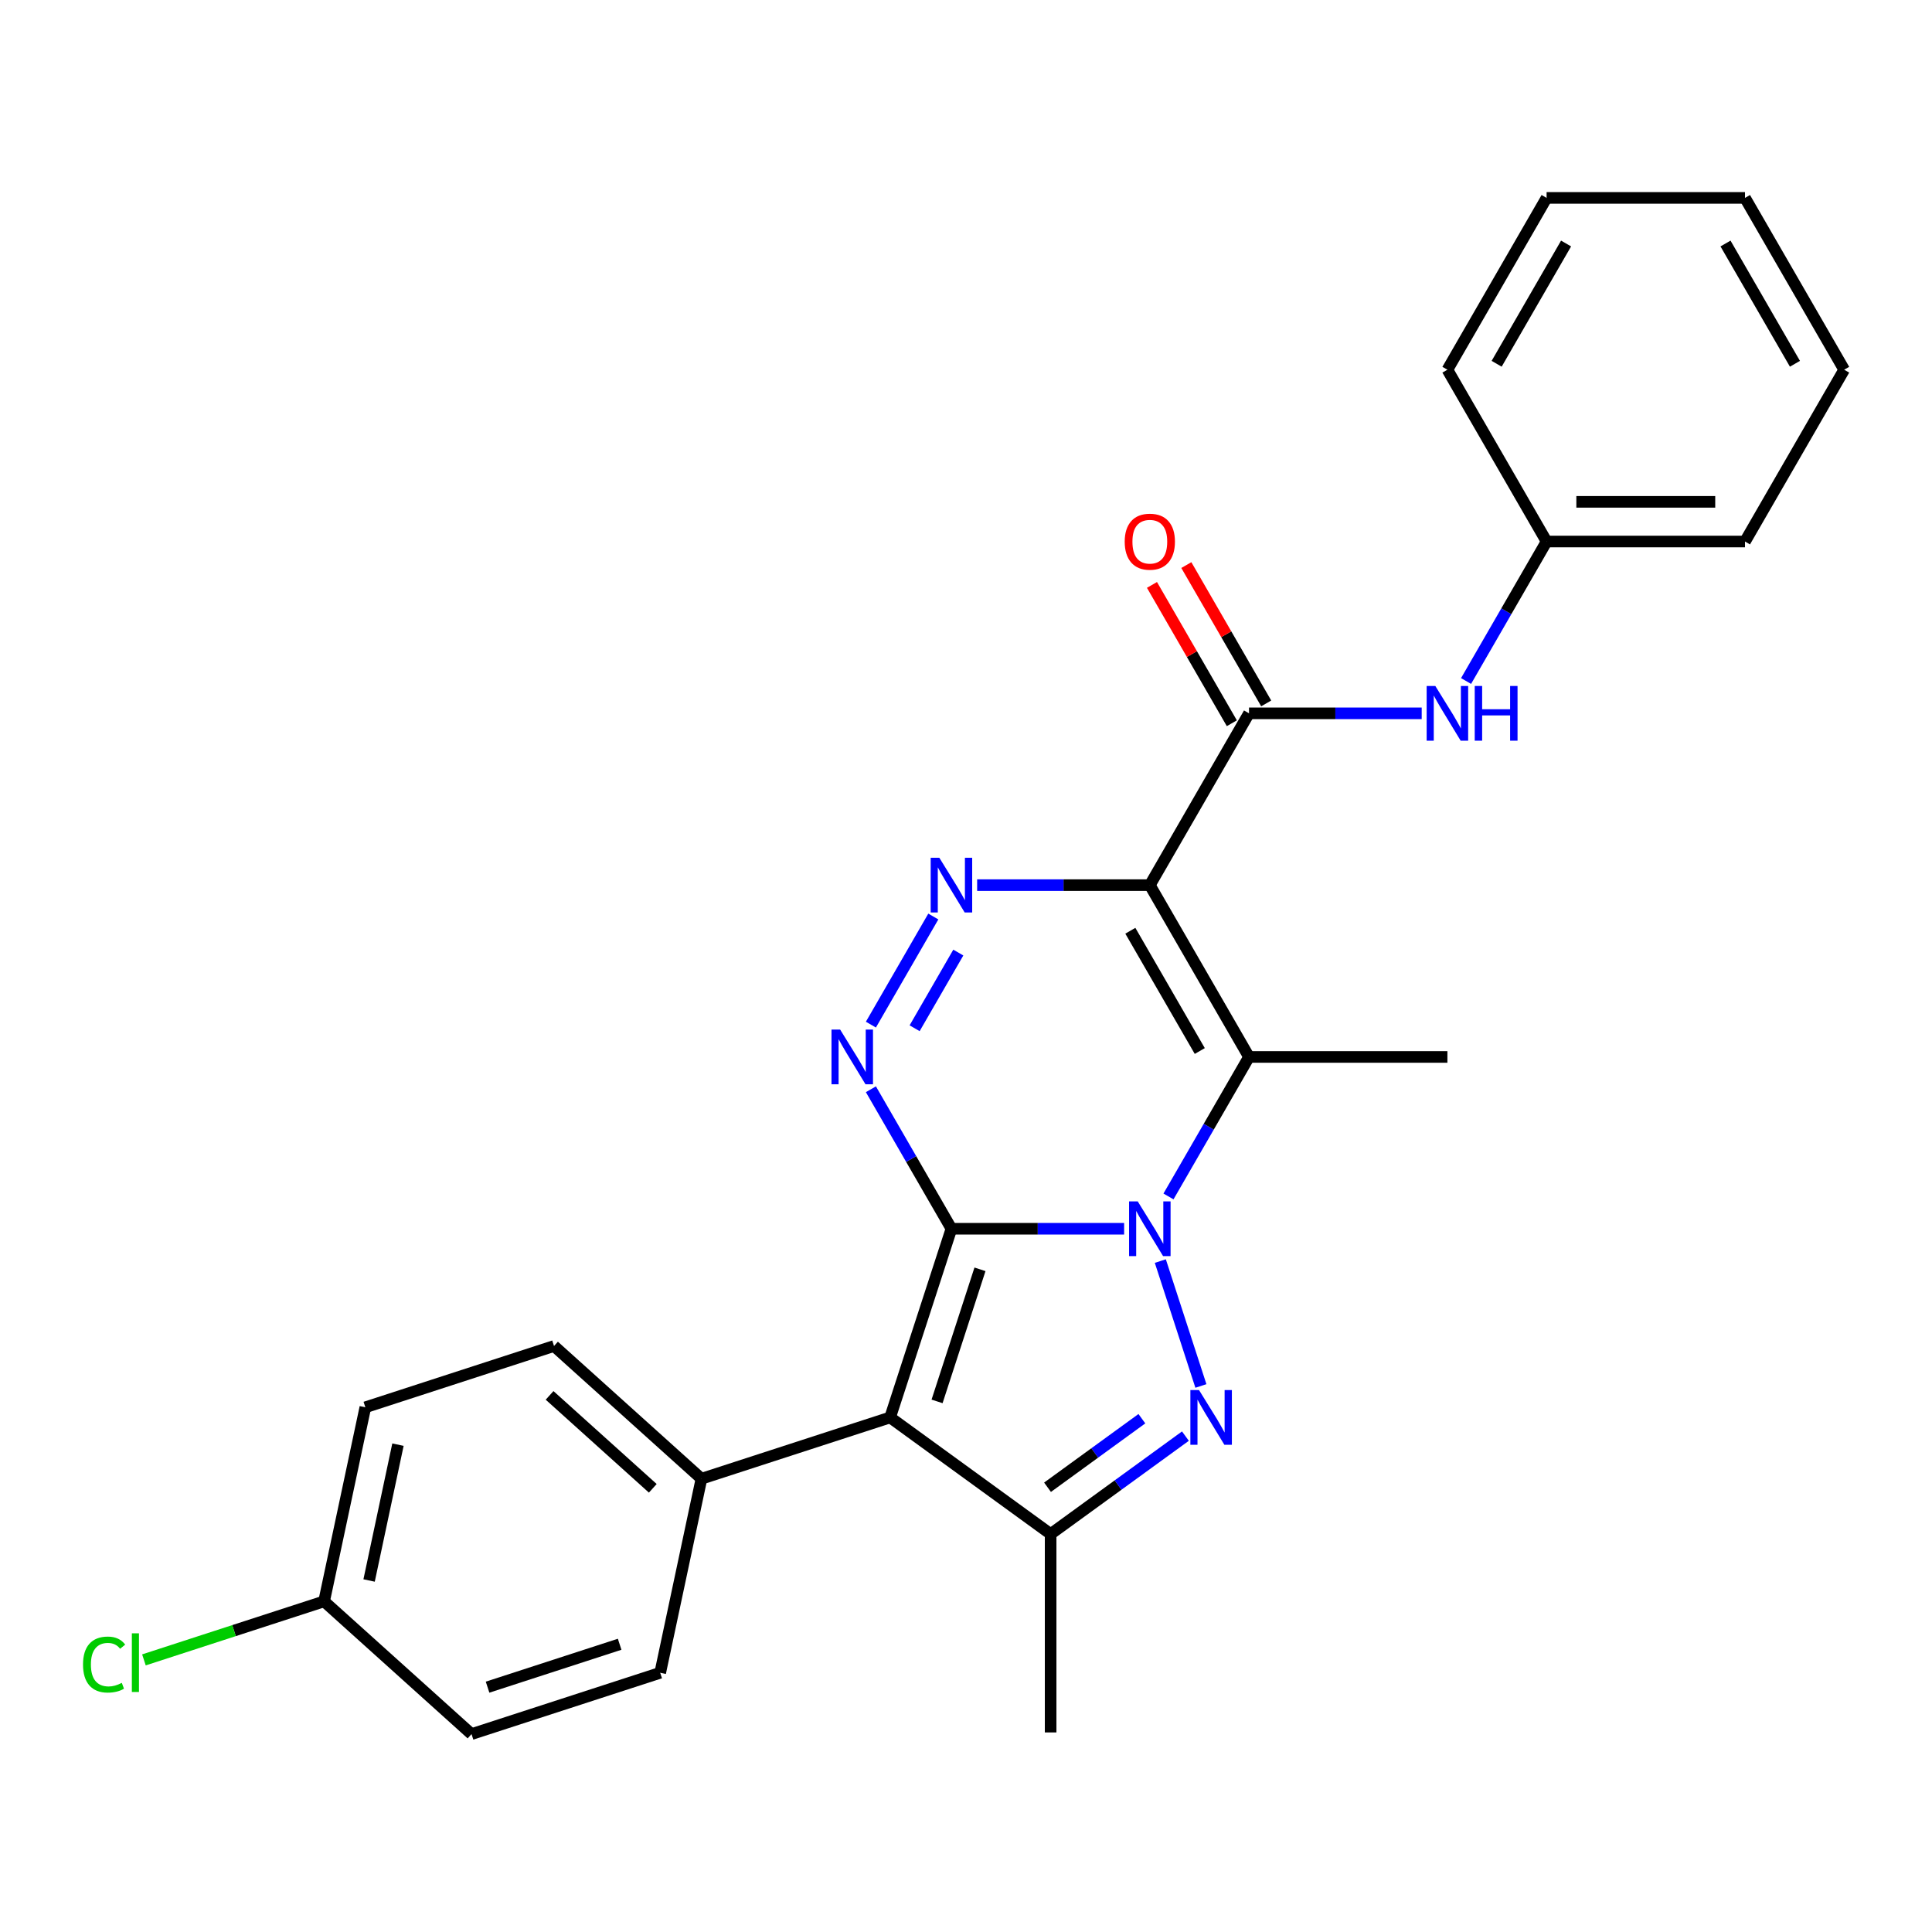 <?xml version='1.0' encoding='iso-8859-1'?>
<svg version='1.1' baseProfile='full'
              xmlns='http://www.w3.org/2000/svg'
                      xmlns:rdkit='http://www.rdkit.org/xml'
                      xmlns:xlink='http://www.w3.org/1999/xlink'
                  xml:space='preserve'
width='1000px' height='1000px' viewBox='0 0 1000 1000'>
<!-- END OF HEADER -->
<rect style='opacity:1.0;fill:#FFFFFF;stroke:none' width='1000' height='1000' x='0' y='0'> </rect>
<path class='bond-0' d='M 492.461,636.002 L 537.15,636.002' style='fill:none;fill-rule:evenodd;stroke:#000000;stroke-width:6px;stroke-linecap:butt;stroke-linejoin:miter;stroke-opacity:1' />
<path class='bond-0' d='M 537.15,636.002 L 581.84,636.002' style='fill:none;fill-rule:evenodd;stroke:#0000FF;stroke-width:6px;stroke-linecap:butt;stroke-linejoin:miter;stroke-opacity:1' />
<path class='bond-2' d='M 492.461,636.002 L 460.73,733.662' style='fill:none;fill-rule:evenodd;stroke:#000000;stroke-width:6px;stroke-linecap:butt;stroke-linejoin:miter;stroke-opacity:1' />
<path class='bond-2' d='M 507.234,656.998 L 485.021,725.359' style='fill:none;fill-rule:evenodd;stroke:#000000;stroke-width:6px;stroke-linecap:butt;stroke-linejoin:miter;stroke-opacity:1' />
<path class='bond-5' d='M 492.461,636.002 L 471.619,599.902' style='fill:none;fill-rule:evenodd;stroke:#000000;stroke-width:6px;stroke-linecap:butt;stroke-linejoin:miter;stroke-opacity:1' />
<path class='bond-5' d='M 471.619,599.902 L 450.776,563.801' style='fill:none;fill-rule:evenodd;stroke:#0000FF;stroke-width:6px;stroke-linecap:butt;stroke-linejoin:miter;stroke-opacity:1' />
<path class='bond-3' d='M 600.582,652.73 L 621.586,717.375' style='fill:none;fill-rule:evenodd;stroke:#0000FF;stroke-width:6px;stroke-linecap:butt;stroke-linejoin:miter;stroke-opacity:1' />
<path class='bond-4' d='M 604.804,619.275 L 625.647,583.175' style='fill:none;fill-rule:evenodd;stroke:#0000FF;stroke-width:6px;stroke-linecap:butt;stroke-linejoin:miter;stroke-opacity:1' />
<path class='bond-4' d='M 625.647,583.175 L 646.489,547.074' style='fill:none;fill-rule:evenodd;stroke:#000000;stroke-width:6px;stroke-linecap:butt;stroke-linejoin:miter;stroke-opacity:1' />
<path class='bond-1' d='M 595.147,458.146 L 550.458,458.146' style='fill:none;fill-rule:evenodd;stroke:#000000;stroke-width:6px;stroke-linecap:butt;stroke-linejoin:miter;stroke-opacity:1' />
<path class='bond-1' d='M 550.458,458.146 L 505.768,458.146' style='fill:none;fill-rule:evenodd;stroke:#0000FF;stroke-width:6px;stroke-linecap:butt;stroke-linejoin:miter;stroke-opacity:1' />
<path class='bond-8' d='M 595.147,458.146 L 646.489,369.218' style='fill:none;fill-rule:evenodd;stroke:#000000;stroke-width:6px;stroke-linecap:butt;stroke-linejoin:miter;stroke-opacity:1' />
<path class='bond-27' d='M 595.147,458.146 L 646.489,547.074' style='fill:none;fill-rule:evenodd;stroke:#000000;stroke-width:6px;stroke-linecap:butt;stroke-linejoin:miter;stroke-opacity:1' />
<path class='bond-27' d='M 585.062,481.754 L 621.002,544.004' style='fill:none;fill-rule:evenodd;stroke:#000000;stroke-width:6px;stroke-linecap:butt;stroke-linejoin:miter;stroke-opacity:1' />
<path class='bond-7' d='M 460.73,733.662 L 543.804,794.019' style='fill:none;fill-rule:evenodd;stroke:#000000;stroke-width:6px;stroke-linecap:butt;stroke-linejoin:miter;stroke-opacity:1' />
<path class='bond-10' d='M 460.73,733.662 L 363.07,765.393' style='fill:none;fill-rule:evenodd;stroke:#000000;stroke-width:6px;stroke-linecap:butt;stroke-linejoin:miter;stroke-opacity:1' />
<path class='bond-26' d='M 613.571,743.33 L 578.688,768.675' style='fill:none;fill-rule:evenodd;stroke:#0000FF;stroke-width:6px;stroke-linecap:butt;stroke-linejoin:miter;stroke-opacity:1' />
<path class='bond-26' d='M 578.688,768.675 L 543.804,794.019' style='fill:none;fill-rule:evenodd;stroke:#000000;stroke-width:6px;stroke-linecap:butt;stroke-linejoin:miter;stroke-opacity:1' />
<path class='bond-26' d='M 591.035,734.319 L 566.616,752.06' style='fill:none;fill-rule:evenodd;stroke:#0000FF;stroke-width:6px;stroke-linecap:butt;stroke-linejoin:miter;stroke-opacity:1' />
<path class='bond-26' d='M 566.616,752.06 L 542.198,769.801' style='fill:none;fill-rule:evenodd;stroke:#000000;stroke-width:6px;stroke-linecap:butt;stroke-linejoin:miter;stroke-opacity:1' />
<path class='bond-14' d='M 646.489,547.074 L 749.175,547.074' style='fill:none;fill-rule:evenodd;stroke:#000000;stroke-width:6px;stroke-linecap:butt;stroke-linejoin:miter;stroke-opacity:1' />
<path class='bond-6' d='M 450.776,530.347 L 483.083,474.39' style='fill:none;fill-rule:evenodd;stroke:#0000FF;stroke-width:6px;stroke-linecap:butt;stroke-linejoin:miter;stroke-opacity:1' />
<path class='bond-6' d='M 473.408,532.222 L 496.022,493.052' style='fill:none;fill-rule:evenodd;stroke:#0000FF;stroke-width:6px;stroke-linecap:butt;stroke-linejoin:miter;stroke-opacity:1' />
<path class='bond-17' d='M 543.804,794.019 L 543.804,896.704' style='fill:none;fill-rule:evenodd;stroke:#000000;stroke-width:6px;stroke-linecap:butt;stroke-linejoin:miter;stroke-opacity:1' />
<path class='bond-9' d='M 646.489,369.218 L 691.178,369.218' style='fill:none;fill-rule:evenodd;stroke:#000000;stroke-width:6px;stroke-linecap:butt;stroke-linejoin:miter;stroke-opacity:1' />
<path class='bond-9' d='M 691.178,369.218 L 735.868,369.218' style='fill:none;fill-rule:evenodd;stroke:#0000FF;stroke-width:6px;stroke-linecap:butt;stroke-linejoin:miter;stroke-opacity:1' />
<path class='bond-11' d='M 655.382,364.084 L 634.713,328.283' style='fill:none;fill-rule:evenodd;stroke:#000000;stroke-width:6px;stroke-linecap:butt;stroke-linejoin:miter;stroke-opacity:1' />
<path class='bond-11' d='M 634.713,328.283 L 614.043,292.483' style='fill:none;fill-rule:evenodd;stroke:#FF0000;stroke-width:6px;stroke-linecap:butt;stroke-linejoin:miter;stroke-opacity:1' />
<path class='bond-11' d='M 637.597,374.352 L 616.927,338.552' style='fill:none;fill-rule:evenodd;stroke:#000000;stroke-width:6px;stroke-linecap:butt;stroke-linejoin:miter;stroke-opacity:1' />
<path class='bond-11' d='M 616.927,338.552 L 596.258,302.751' style='fill:none;fill-rule:evenodd;stroke:#FF0000;stroke-width:6px;stroke-linecap:butt;stroke-linejoin:miter;stroke-opacity:1' />
<path class='bond-15' d='M 758.832,352.491 L 779.675,316.39' style='fill:none;fill-rule:evenodd;stroke:#0000FF;stroke-width:6px;stroke-linecap:butt;stroke-linejoin:miter;stroke-opacity:1' />
<path class='bond-15' d='M 779.675,316.39 L 800.517,280.29' style='fill:none;fill-rule:evenodd;stroke:#000000;stroke-width:6px;stroke-linecap:butt;stroke-linejoin:miter;stroke-opacity:1' />
<path class='bond-12' d='M 363.07,765.393 L 286.76,696.684' style='fill:none;fill-rule:evenodd;stroke:#000000;stroke-width:6px;stroke-linecap:butt;stroke-linejoin:miter;stroke-opacity:1' />
<path class='bond-12' d='M 337.882,770.349 L 284.465,722.252' style='fill:none;fill-rule:evenodd;stroke:#000000;stroke-width:6px;stroke-linecap:butt;stroke-linejoin:miter;stroke-opacity:1' />
<path class='bond-13' d='M 363.07,765.393 L 341.721,865.835' style='fill:none;fill-rule:evenodd;stroke:#000000;stroke-width:6px;stroke-linecap:butt;stroke-linejoin:miter;stroke-opacity:1' />
<path class='bond-19' d='M 286.76,696.684 L 189.101,728.415' style='fill:none;fill-rule:evenodd;stroke:#000000;stroke-width:6px;stroke-linecap:butt;stroke-linejoin:miter;stroke-opacity:1' />
<path class='bond-18' d='M 341.721,865.835 L 244.061,897.566' style='fill:none;fill-rule:evenodd;stroke:#000000;stroke-width:6px;stroke-linecap:butt;stroke-linejoin:miter;stroke-opacity:1' />
<path class='bond-18' d='M 320.725,851.063 L 252.364,873.275' style='fill:none;fill-rule:evenodd;stroke:#000000;stroke-width:6px;stroke-linecap:butt;stroke-linejoin:miter;stroke-opacity:1' />
<path class='bond-21' d='M 800.517,280.29 L 903.203,280.29' style='fill:none;fill-rule:evenodd;stroke:#000000;stroke-width:6px;stroke-linecap:butt;stroke-linejoin:miter;stroke-opacity:1' />
<path class='bond-21' d='M 815.92,259.753 L 887.8,259.753' style='fill:none;fill-rule:evenodd;stroke:#000000;stroke-width:6px;stroke-linecap:butt;stroke-linejoin:miter;stroke-opacity:1' />
<path class='bond-22' d='M 800.517,280.29 L 749.175,191.362' style='fill:none;fill-rule:evenodd;stroke:#000000;stroke-width:6px;stroke-linecap:butt;stroke-linejoin:miter;stroke-opacity:1' />
<path class='bond-16' d='M 167.751,828.857 L 244.061,897.566' style='fill:none;fill-rule:evenodd;stroke:#000000;stroke-width:6px;stroke-linecap:butt;stroke-linejoin:miter;stroke-opacity:1' />
<path class='bond-20' d='M 167.751,828.857 L 121.125,844.006' style='fill:none;fill-rule:evenodd;stroke:#000000;stroke-width:6px;stroke-linecap:butt;stroke-linejoin:miter;stroke-opacity:1' />
<path class='bond-20' d='M 121.125,844.006 L 74.499,859.156' style='fill:none;fill-rule:evenodd;stroke:#00CC00;stroke-width:6px;stroke-linecap:butt;stroke-linejoin:miter;stroke-opacity:1' />
<path class='bond-28' d='M 167.751,828.857 L 189.101,728.415' style='fill:none;fill-rule:evenodd;stroke:#000000;stroke-width:6px;stroke-linecap:butt;stroke-linejoin:miter;stroke-opacity:1' />
<path class='bond-28' d='M 191.042,818.06 L 205.986,747.751' style='fill:none;fill-rule:evenodd;stroke:#000000;stroke-width:6px;stroke-linecap:butt;stroke-linejoin:miter;stroke-opacity:1' />
<path class='bond-24' d='M 903.203,280.29 L 954.545,191.362' style='fill:none;fill-rule:evenodd;stroke:#000000;stroke-width:6px;stroke-linecap:butt;stroke-linejoin:miter;stroke-opacity:1' />
<path class='bond-23' d='M 749.175,191.362 L 800.517,102.434' style='fill:none;fill-rule:evenodd;stroke:#000000;stroke-width:6px;stroke-linecap:butt;stroke-linejoin:miter;stroke-opacity:1' />
<path class='bond-23' d='M 774.662,188.291 L 810.602,126.041' style='fill:none;fill-rule:evenodd;stroke:#000000;stroke-width:6px;stroke-linecap:butt;stroke-linejoin:miter;stroke-opacity:1' />
<path class='bond-25' d='M 800.517,102.434 L 903.203,102.434' style='fill:none;fill-rule:evenodd;stroke:#000000;stroke-width:6px;stroke-linecap:butt;stroke-linejoin:miter;stroke-opacity:1' />
<path class='bond-29' d='M 954.545,191.362 L 903.203,102.434' style='fill:none;fill-rule:evenodd;stroke:#000000;stroke-width:6px;stroke-linecap:butt;stroke-linejoin:miter;stroke-opacity:1' />
<path class='bond-29' d='M 929.058,188.291 L 893.119,126.041' style='fill:none;fill-rule:evenodd;stroke:#000000;stroke-width:6px;stroke-linecap:butt;stroke-linejoin:miter;stroke-opacity:1' />
<path  class='atom-1' d='M 588.887 621.842
L 598.167 636.842
Q 599.087 638.322, 600.567 641.002
Q 602.047 643.682, 602.127 643.842
L 602.127 621.842
L 605.887 621.842
L 605.887 650.162
L 602.007 650.162
L 592.047 633.762
Q 590.887 631.842, 589.647 629.642
Q 588.447 627.442, 588.087 626.762
L 588.087 650.162
L 584.407 650.162
L 584.407 621.842
L 588.887 621.842
' fill='#0000FF'/>
<path  class='atom-4' d='M 620.618 719.502
L 629.898 734.502
Q 630.818 735.982, 632.298 738.662
Q 633.778 741.342, 633.858 741.502
L 633.858 719.502
L 637.618 719.502
L 637.618 747.822
L 633.738 747.822
L 623.778 731.422
Q 622.618 729.502, 621.378 727.302
Q 620.178 725.102, 619.818 724.422
L 619.818 747.822
L 616.138 747.822
L 616.138 719.502
L 620.618 719.502
' fill='#0000FF'/>
<path  class='atom-6' d='M 434.859 532.914
L 444.139 547.914
Q 445.059 549.394, 446.539 552.074
Q 448.019 554.754, 448.099 554.914
L 448.099 532.914
L 451.859 532.914
L 451.859 561.234
L 447.979 561.234
L 438.019 544.834
Q 436.859 542.914, 435.619 540.714
Q 434.419 538.514, 434.059 537.834
L 434.059 561.234
L 430.379 561.234
L 430.379 532.914
L 434.859 532.914
' fill='#0000FF'/>
<path  class='atom-7' d='M 486.201 443.986
L 495.481 458.986
Q 496.401 460.466, 497.881 463.146
Q 499.361 465.826, 499.441 465.986
L 499.441 443.986
L 503.201 443.986
L 503.201 472.306
L 499.321 472.306
L 489.361 455.906
Q 488.201 453.986, 486.961 451.786
Q 485.761 449.586, 485.401 448.906
L 485.401 472.306
L 481.721 472.306
L 481.721 443.986
L 486.201 443.986
' fill='#0000FF'/>
<path  class='atom-10' d='M 742.915 355.058
L 752.195 370.058
Q 753.115 371.538, 754.595 374.218
Q 756.075 376.898, 756.155 377.058
L 756.155 355.058
L 759.915 355.058
L 759.915 383.378
L 756.035 383.378
L 746.075 366.978
Q 744.915 365.058, 743.675 362.858
Q 742.475 360.658, 742.115 359.978
L 742.115 383.378
L 738.435 383.378
L 738.435 355.058
L 742.915 355.058
' fill='#0000FF'/>
<path  class='atom-10' d='M 763.315 355.058
L 767.155 355.058
L 767.155 367.098
L 781.635 367.098
L 781.635 355.058
L 785.475 355.058
L 785.475 383.378
L 781.635 383.378
L 781.635 370.298
L 767.155 370.298
L 767.155 383.378
L 763.315 383.378
L 763.315 355.058
' fill='#0000FF'/>
<path  class='atom-12' d='M 582.147 280.37
Q 582.147 273.57, 585.507 269.77
Q 588.867 265.97, 595.147 265.97
Q 601.427 265.97, 604.787 269.77
Q 608.147 273.57, 608.147 280.37
Q 608.147 287.25, 604.747 291.17
Q 601.347 295.05, 595.147 295.05
Q 588.907 295.05, 585.507 291.17
Q 582.147 287.29, 582.147 280.37
M 595.147 291.85
Q 599.467 291.85, 601.787 288.97
Q 604.147 286.05, 604.147 280.37
Q 604.147 274.81, 601.787 272.01
Q 599.467 269.17, 595.147 269.17
Q 590.827 269.17, 588.467 271.97
Q 586.147 274.77, 586.147 280.37
Q 586.147 286.09, 588.467 288.97
Q 590.827 291.85, 595.147 291.85
' fill='#FF0000'/>
<path  class='atom-21' d='M 42.971 861.568
Q 42.971 854.528, 46.251 850.848
Q 49.571 847.128, 55.851 847.128
Q 61.691 847.128, 64.811 851.248
L 62.171 853.408
Q 59.891 850.408, 55.851 850.408
Q 51.571 850.408, 49.291 853.288
Q 47.051 856.128, 47.051 861.568
Q 47.051 867.168, 49.371 870.048
Q 51.731 872.928, 56.291 872.928
Q 59.411 872.928, 63.051 871.048
L 64.171 874.048
Q 62.691 875.008, 60.451 875.568
Q 58.211 876.128, 55.731 876.128
Q 49.571 876.128, 46.251 872.368
Q 42.971 868.608, 42.971 861.568
' fill='#00CC00'/>
<path  class='atom-21' d='M 68.251 845.408
L 71.931 845.408
L 71.931 875.768
L 68.251 875.768
L 68.251 845.408
' fill='#00CC00'/>
</svg>
